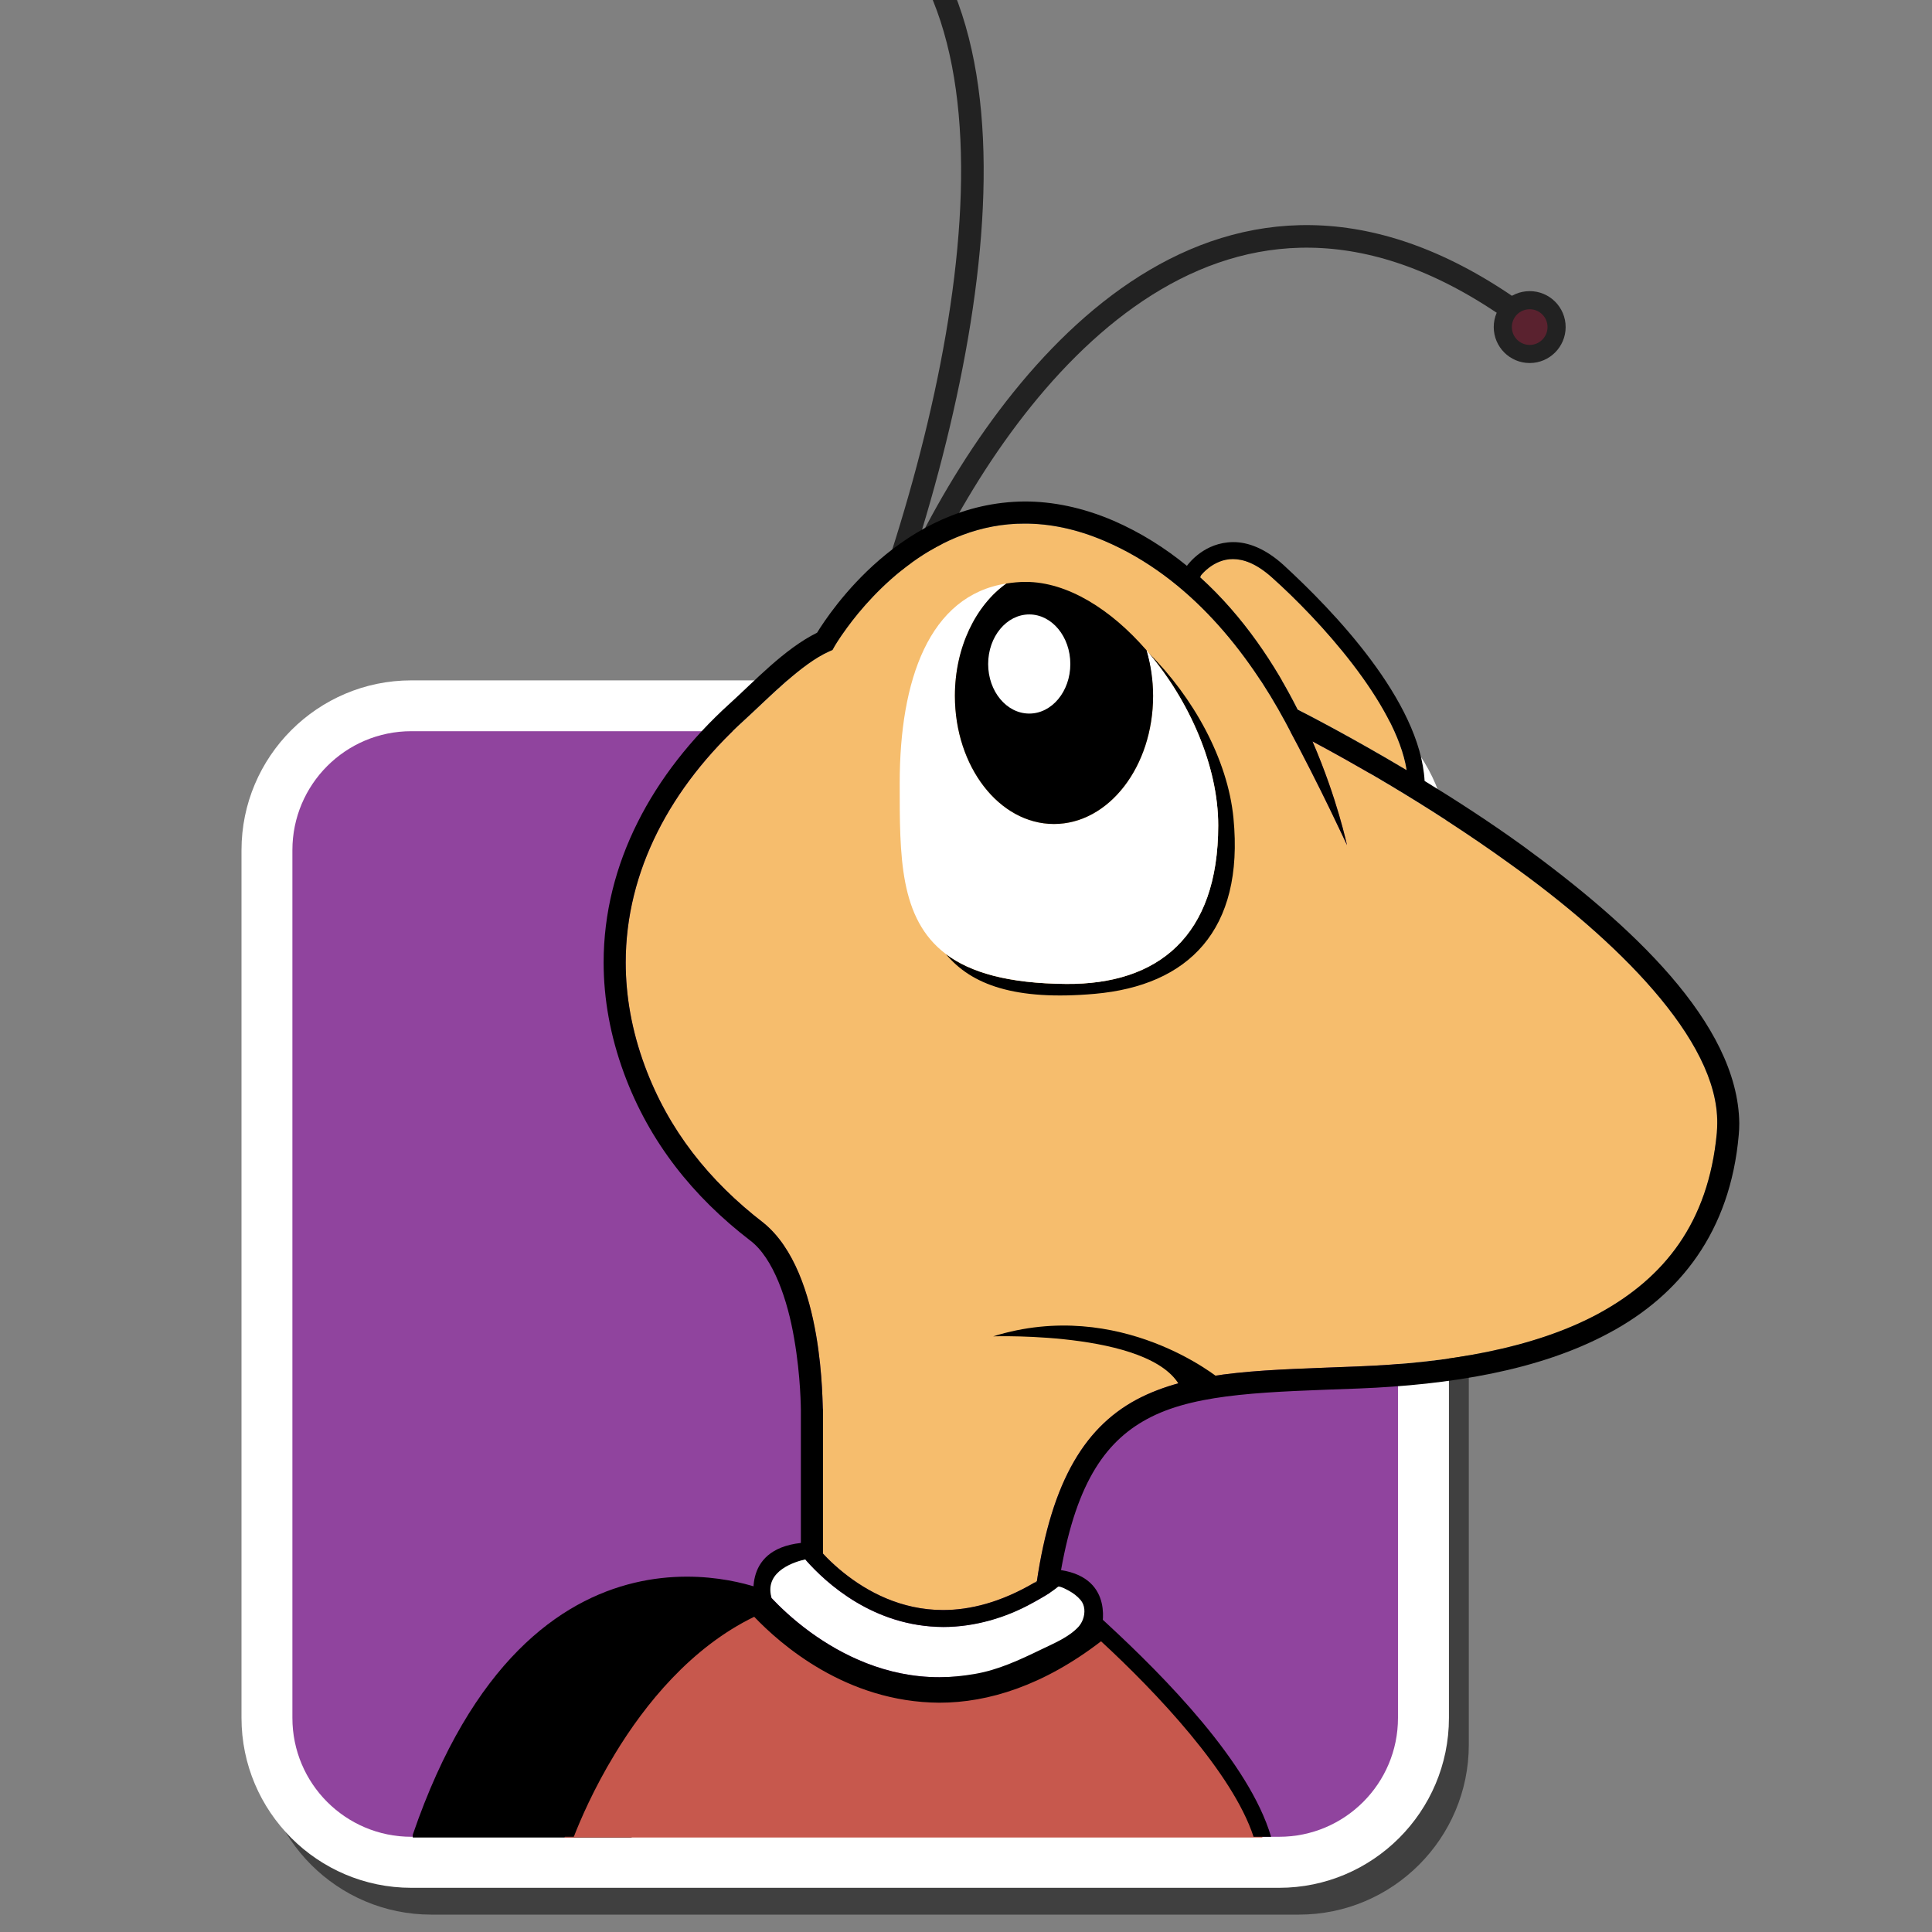 <svg width="32" height="32" viewBox="0 0 32 32" fill="none" xmlns="http://www.w3.org/2000/svg">
<rect x="0" y="0" width="32" height="32" fill="#808080" stroke="none"/>
<g clip-path="url(#clip0_12069_57392)">
<path d="M15.351 9.098C17.024 5.782 20.488 1.791 25.206 5.244" stroke="#222222" stroke-width="0.374"/>
<path d="M14.862 9.452C16.515 4.418 17.183 -1.743 12.564 -2.462" stroke="#222222" stroke-width="0.374"/>
<path opacity="0.5" d="M22.456 14.195V11.98H22.704C22.342 11.811 21.94 11.713 21.515 11.713H7.142C5.591 11.713 4.329 12.975 4.329 14.526V28.898C4.329 30.45 5.591 31.712 7.142 31.712H21.515C23.066 31.712 24.328 30.45 24.328 28.898V14.526C24.328 14.414 24.32 14.304 24.307 14.195L22.456 14.195Z" fill="black"/>
<path d="M21.186 31.268H6.813C5.262 31.268 4 30.006 4 28.454V14.082C4 12.531 5.262 11.269 6.813 11.269H21.186C22.737 11.269 23.999 12.531 23.999 14.082V28.454C23.999 30.006 22.737 31.268 21.186 31.268Z" fill="white"/>
<path d="M23.155 28.454C23.155 29.542 22.273 30.423 21.186 30.423H6.813C5.725 30.423 4.843 29.542 4.843 28.454V14.081C4.843 12.993 5.725 12.111 6.813 12.111H21.186C22.273 12.111 23.155 12.993 23.155 14.081V28.454Z" fill="#90449E"/>
<path d="M25.009 14.308C23.629 13.31 22.253 12.554 21.739 12.281C22.153 13.24 22.306 13.993 22.311 13.999C22.308 13.998 21.893 13.08 21.288 11.958C20.683 10.834 19.719 9.569 18.3 8.962C17.818 8.756 17.377 8.673 16.973 8.673C15.497 8.668 14.454 9.813 14.029 10.398C13.887 10.591 13.818 10.713 13.818 10.713L13.788 10.765L13.734 10.79C13.278 10.992 12.747 11.545 12.33 11.928C11.108 13.036 10.363 14.429 10.363 15.942C10.363 16.497 10.463 17.07 10.68 17.656C11.073 18.721 11.747 19.563 12.645 20.255C13.671 21.087 13.614 23.337 13.631 23.355V25.733C13.655 25.758 13.675 25.781 13.702 25.808C13.779 25.885 13.869 25.967 13.973 26.05C14.362 26.362 14.922 26.668 15.621 26.668C16.066 26.667 16.571 26.544 17.137 26.212L17.17 26.216C17.419 24.503 17.993 23.591 18.906 23.141C19.824 22.689 21.006 22.694 22.491 22.633C23.965 22.575 25.401 22.34 26.482 21.755C27.562 21.166 28.296 20.257 28.436 18.767C28.44 18.713 28.441 18.66 28.441 18.606C28.462 17.218 26.757 15.558 25.009 14.308Z" fill="#F6BD6D"/>
<path d="M10.459 30.435L12.701 26.352C12.701 26.352 8.806 24.644 6.837 30.388V30.435L10.459 30.435Z" fill="black"/>
<path d="M18.94 10.725C18.998 10.868 19.04 11.022 19.074 11.181C19.056 11.042 19.029 10.907 18.992 10.778C18.974 10.761 18.958 10.742 18.94 10.725Z" fill="black"/>
<path d="M20.43 13.55C20.335 12.573 19.763 11.547 19.02 10.808C19.697 11.605 20.177 12.687 20.177 13.671C20.177 15.51 19.179 16.31 17.657 16.297C16.699 16.29 16.074 16.109 15.667 15.802C16.086 16.309 16.811 16.578 18.133 16.461C19.677 16.324 20.611 15.415 20.43 13.55Z" fill="black"/>
<path d="M16.479 9.833C16.475 9.834 16.471 9.836 16.468 9.837C16.434 9.87 16.402 9.906 16.37 9.943C16.406 9.905 16.44 9.866 16.479 9.833Z" fill="black"/>
<path d="M18.989 10.77C18.99 10.773 18.99 10.775 18.991 10.778C19.001 10.787 19.01 10.798 19.019 10.808C19.009 10.795 19 10.782 18.989 10.77Z" fill="white"/>
<path d="M19.02 10.808C19.01 10.797 19.001 10.788 18.991 10.778C19.029 10.907 19.055 11.042 19.074 11.181C19.088 11.293 19.099 11.408 19.099 11.526C19.099 12.698 18.364 13.648 17.458 13.648C16.551 13.648 15.816 12.698 15.816 11.526C15.816 10.895 16.031 10.332 16.369 9.943C16.401 9.907 16.433 9.87 16.466 9.837C16.531 9.774 16.598 9.715 16.669 9.665C15.389 9.863 14.902 11.264 14.902 12.968C14.902 14.172 14.892 15.218 15.667 15.802C16.074 16.109 16.699 16.289 17.657 16.297C19.179 16.31 20.178 15.51 20.178 13.671C20.178 12.687 19.697 11.605 19.02 10.808Z" fill="white"/>
<path d="M15.816 11.526C15.816 12.698 16.551 13.648 17.457 13.648C18.364 13.648 19.099 12.698 19.099 11.526C19.099 11.259 19.059 11.005 18.989 10.77C18.407 10.098 17.683 9.638 16.989 9.638C16.877 9.638 16.771 9.649 16.669 9.665C16.161 10.025 15.816 10.723 15.816 11.526Z" fill="black"/>
<path d="M17.728 10.998C17.728 11.451 17.423 11.819 17.048 11.819C16.672 11.819 16.367 11.451 16.367 10.998C16.367 10.545 16.672 10.177 17.048 10.177C17.423 10.177 17.728 10.545 17.728 10.998Z" fill="white"/>
<path d="M17.476 26.33C17.488 26.323 17.5 26.315 17.512 26.307L17.356 26.074C17.282 26.124 17.209 26.169 17.137 26.211L17.364 26.238C17.364 26.238 17.405 26.271 17.476 26.33Z" fill="#231E1F"/>
<path d="M13.378 25.769L13.702 25.807L13.631 25.799L13.378 25.769Z" fill="#F6BD6D"/>
<path d="M21.494 11.753C21.668 11.841 22.392 12.215 23.299 12.756C23.121 11.644 21.834 10.248 21.07 9.566C20.802 9.326 20.589 9.261 20.423 9.26C20.256 9.26 20.122 9.329 20.025 9.402C19.955 9.456 19.911 9.507 19.893 9.53L19.878 9.562C20.599 10.214 21.121 11.013 21.494 11.753Z" fill="#F6BD6D"/>
<path d="M20.201 22.838C20.201 22.838 18.56 21.478 16.45 22.134C16.45 22.134 19.264 22.041 19.592 23.072L20.201 22.838Z" fill="black"/>
<path d="M25.782 5.417C25.782 5.663 25.582 5.863 25.337 5.863C25.09 5.863 24.891 5.663 24.891 5.417C24.891 5.171 25.09 4.972 25.337 4.972C25.582 4.972 25.782 5.171 25.782 5.417Z" fill="#5F122B"/>
<path d="M25.782 5.417C25.782 5.663 25.582 5.863 25.337 5.863C25.09 5.863 24.891 5.663 24.891 5.417C24.891 5.171 25.09 4.972 25.337 4.972C25.582 4.972 25.782 5.171 25.782 5.417Z" fill="#5A222F" stroke="#222222" stroke-width="0.3"/>
<path d="M18.091 26.594C18.091 26.363 17.922 26.176 17.713 26.176C17.573 26.176 17.453 26.26 17.388 26.384C16.745 26.787 16.15 26.948 15.624 26.948H15.621C14.485 26.943 13.705 26.242 13.355 25.849L13.369 25.71L13.141 25.798L12.842 25.956L12.745 26.018L12.692 26.282L12.77 26.439L12.761 26.449C12.894 26.592 13.118 26.813 13.426 27.037C13.942 27.411 14.677 27.781 15.559 27.78C16.212 27.78 16.952 27.635 17.762 27.069C17.947 27.041 18.091 26.805 18.091 26.594Z" fill="white"/>
<path d="M28.436 18.766C28.296 20.256 27.562 21.165 26.483 21.754C25.402 22.34 23.966 22.575 22.491 22.632C21.006 22.693 19.824 22.689 18.906 23.14C17.993 23.591 17.42 24.503 17.17 26.215L17.137 26.211C16.572 26.543 16.066 26.666 15.621 26.667C14.922 26.667 14.362 26.361 13.973 26.049C13.869 25.966 13.78 25.884 13.703 25.807L13.378 25.769L13.631 25.799L13.703 25.807C13.676 25.78 13.655 25.757 13.631 25.732V23.354C13.614 23.336 13.672 21.086 12.646 20.254C11.748 19.562 11.074 18.72 10.68 17.656C10.464 17.07 10.364 16.497 10.364 15.942C10.364 14.429 11.108 13.035 12.33 11.927C12.748 11.545 13.278 10.991 13.735 10.789L13.789 10.765L13.818 10.713C13.818 10.712 13.887 10.59 14.029 10.397C14.455 9.813 15.498 8.667 16.973 8.672C17.377 8.672 17.818 8.755 18.3 8.962C19.719 9.569 20.683 10.834 21.288 11.958C21.893 13.08 22.308 13.998 22.311 13.998C22.307 13.993 22.154 13.24 21.739 12.28C22.253 12.553 23.629 13.31 25.009 14.307C26.758 15.557 28.463 17.217 28.443 18.605C28.443 18.659 28.44 18.713 28.436 18.766ZM17.936 26.823C17.919 26.869 17.893 26.911 17.863 26.945C17.703 27.118 17.457 27.218 17.249 27.319C16.888 27.493 16.536 27.66 16.138 27.727C15.948 27.759 15.752 27.78 15.559 27.78C14.676 27.781 13.942 27.411 13.425 27.036C13.13 26.822 12.914 26.611 12.779 26.469C12.778 26.462 12.777 26.456 12.775 26.449C12.661 26.009 13.191 25.861 13.337 25.829C13.678 26.218 14.466 26.943 15.624 26.948C16.137 26.948 16.656 26.8 17.102 26.55C17.244 26.471 17.399 26.386 17.524 26.282C17.549 26.262 17.683 26.336 17.705 26.348C17.776 26.387 17.843 26.437 17.896 26.499C17.973 26.587 17.976 26.716 17.936 26.823ZM19.892 9.529C19.911 9.506 19.954 9.456 20.025 9.402C20.121 9.329 20.256 9.259 20.422 9.26C20.589 9.261 20.802 9.326 21.069 9.566C21.834 10.248 23.121 11.643 23.298 12.755C22.392 12.215 21.668 11.841 21.494 11.753C21.121 11.013 20.598 10.214 19.878 9.562L19.892 9.529ZM25.224 14.011C24.681 13.619 24.118 13.254 23.596 12.935C23.521 11.605 22.079 10.111 21.258 9.357C20.955 9.083 20.669 8.977 20.422 8.979C19.951 8.984 19.694 9.326 19.659 9.372C19.3 9.079 18.897 8.822 18.444 8.625C17.921 8.401 17.428 8.306 16.973 8.306C14.936 8.32 13.74 10.145 13.533 10.48C12.989 10.748 12.478 11.301 12.084 11.656C10.806 12.815 9.998 14.304 9.998 15.941C9.998 16.541 10.107 17.158 10.337 17.782C10.756 18.917 11.48 19.82 12.422 20.544C12.809 20.832 13.047 21.537 13.154 22.172C13.265 22.805 13.264 23.352 13.265 23.354V25.556C12.248 25.669 12.509 26.581 12.509 26.581L12.526 26.608C12.526 26.608 12.525 26.609 12.525 26.609C12.881 27 13.983 28.056 15.559 28.062H15.562C16.324 28.062 17.189 27.795 18.107 27.103C18.168 27.069 18.225 27.017 18.225 27.017L18.227 27.014C18.232 27.01 18.238 27.007 18.244 27.001C18.242 27 18.239 26.997 18.238 26.996L18.241 26.99C18.241 26.99 18.48 26.148 17.574 26.006C17.838 24.523 18.334 23.836 19.068 23.468C19.862 23.07 21.012 23.054 22.505 22.998C24.008 22.938 25.492 22.704 26.656 22.076C27.821 21.452 28.658 20.403 28.799 18.799C28.805 18.734 28.808 18.67 28.808 18.606C28.788 16.937 26.985 15.295 25.224 14.011Z" fill="black"/>
<path d="M20.911 30.435C20.558 29.273 19.177 27.856 18.244 27.001C17.275 27.773 16.362 28.062 15.561 28.062H15.558C13.982 28.057 12.881 27 12.525 26.609C10.56 27.502 9.573 29.839 9.349 30.435H20.911Z" fill="#C7584D"/>
<path d="M9.504 30.423C9.609 30.153 9.83 29.633 10.185 29.05C10.686 28.223 11.449 27.285 12.492 26.779C12.92 27.227 14.01 28.194 15.558 28.202H15.561C16.369 28.202 17.282 27.919 18.237 27.185C19.146 28.023 20.418 29.365 20.763 30.423H21.053C20.691 29.192 19.284 27.769 18.339 26.896L18.251 26.815L18.156 26.89C17.207 27.646 16.328 27.92 15.561 27.921H15.558C14.049 27.918 12.973 26.894 12.629 26.514L12.559 26.438L12.466 26.48C10.391 27.432 9.404 29.882 9.204 30.423L9.504 30.423Z" fill="black"/>
</g>
<defs>
<clipPath id="clip0_12069_57392">
<rect width="32" height="32" fill="white"/>
</clipPath>
</defs>
</svg>
